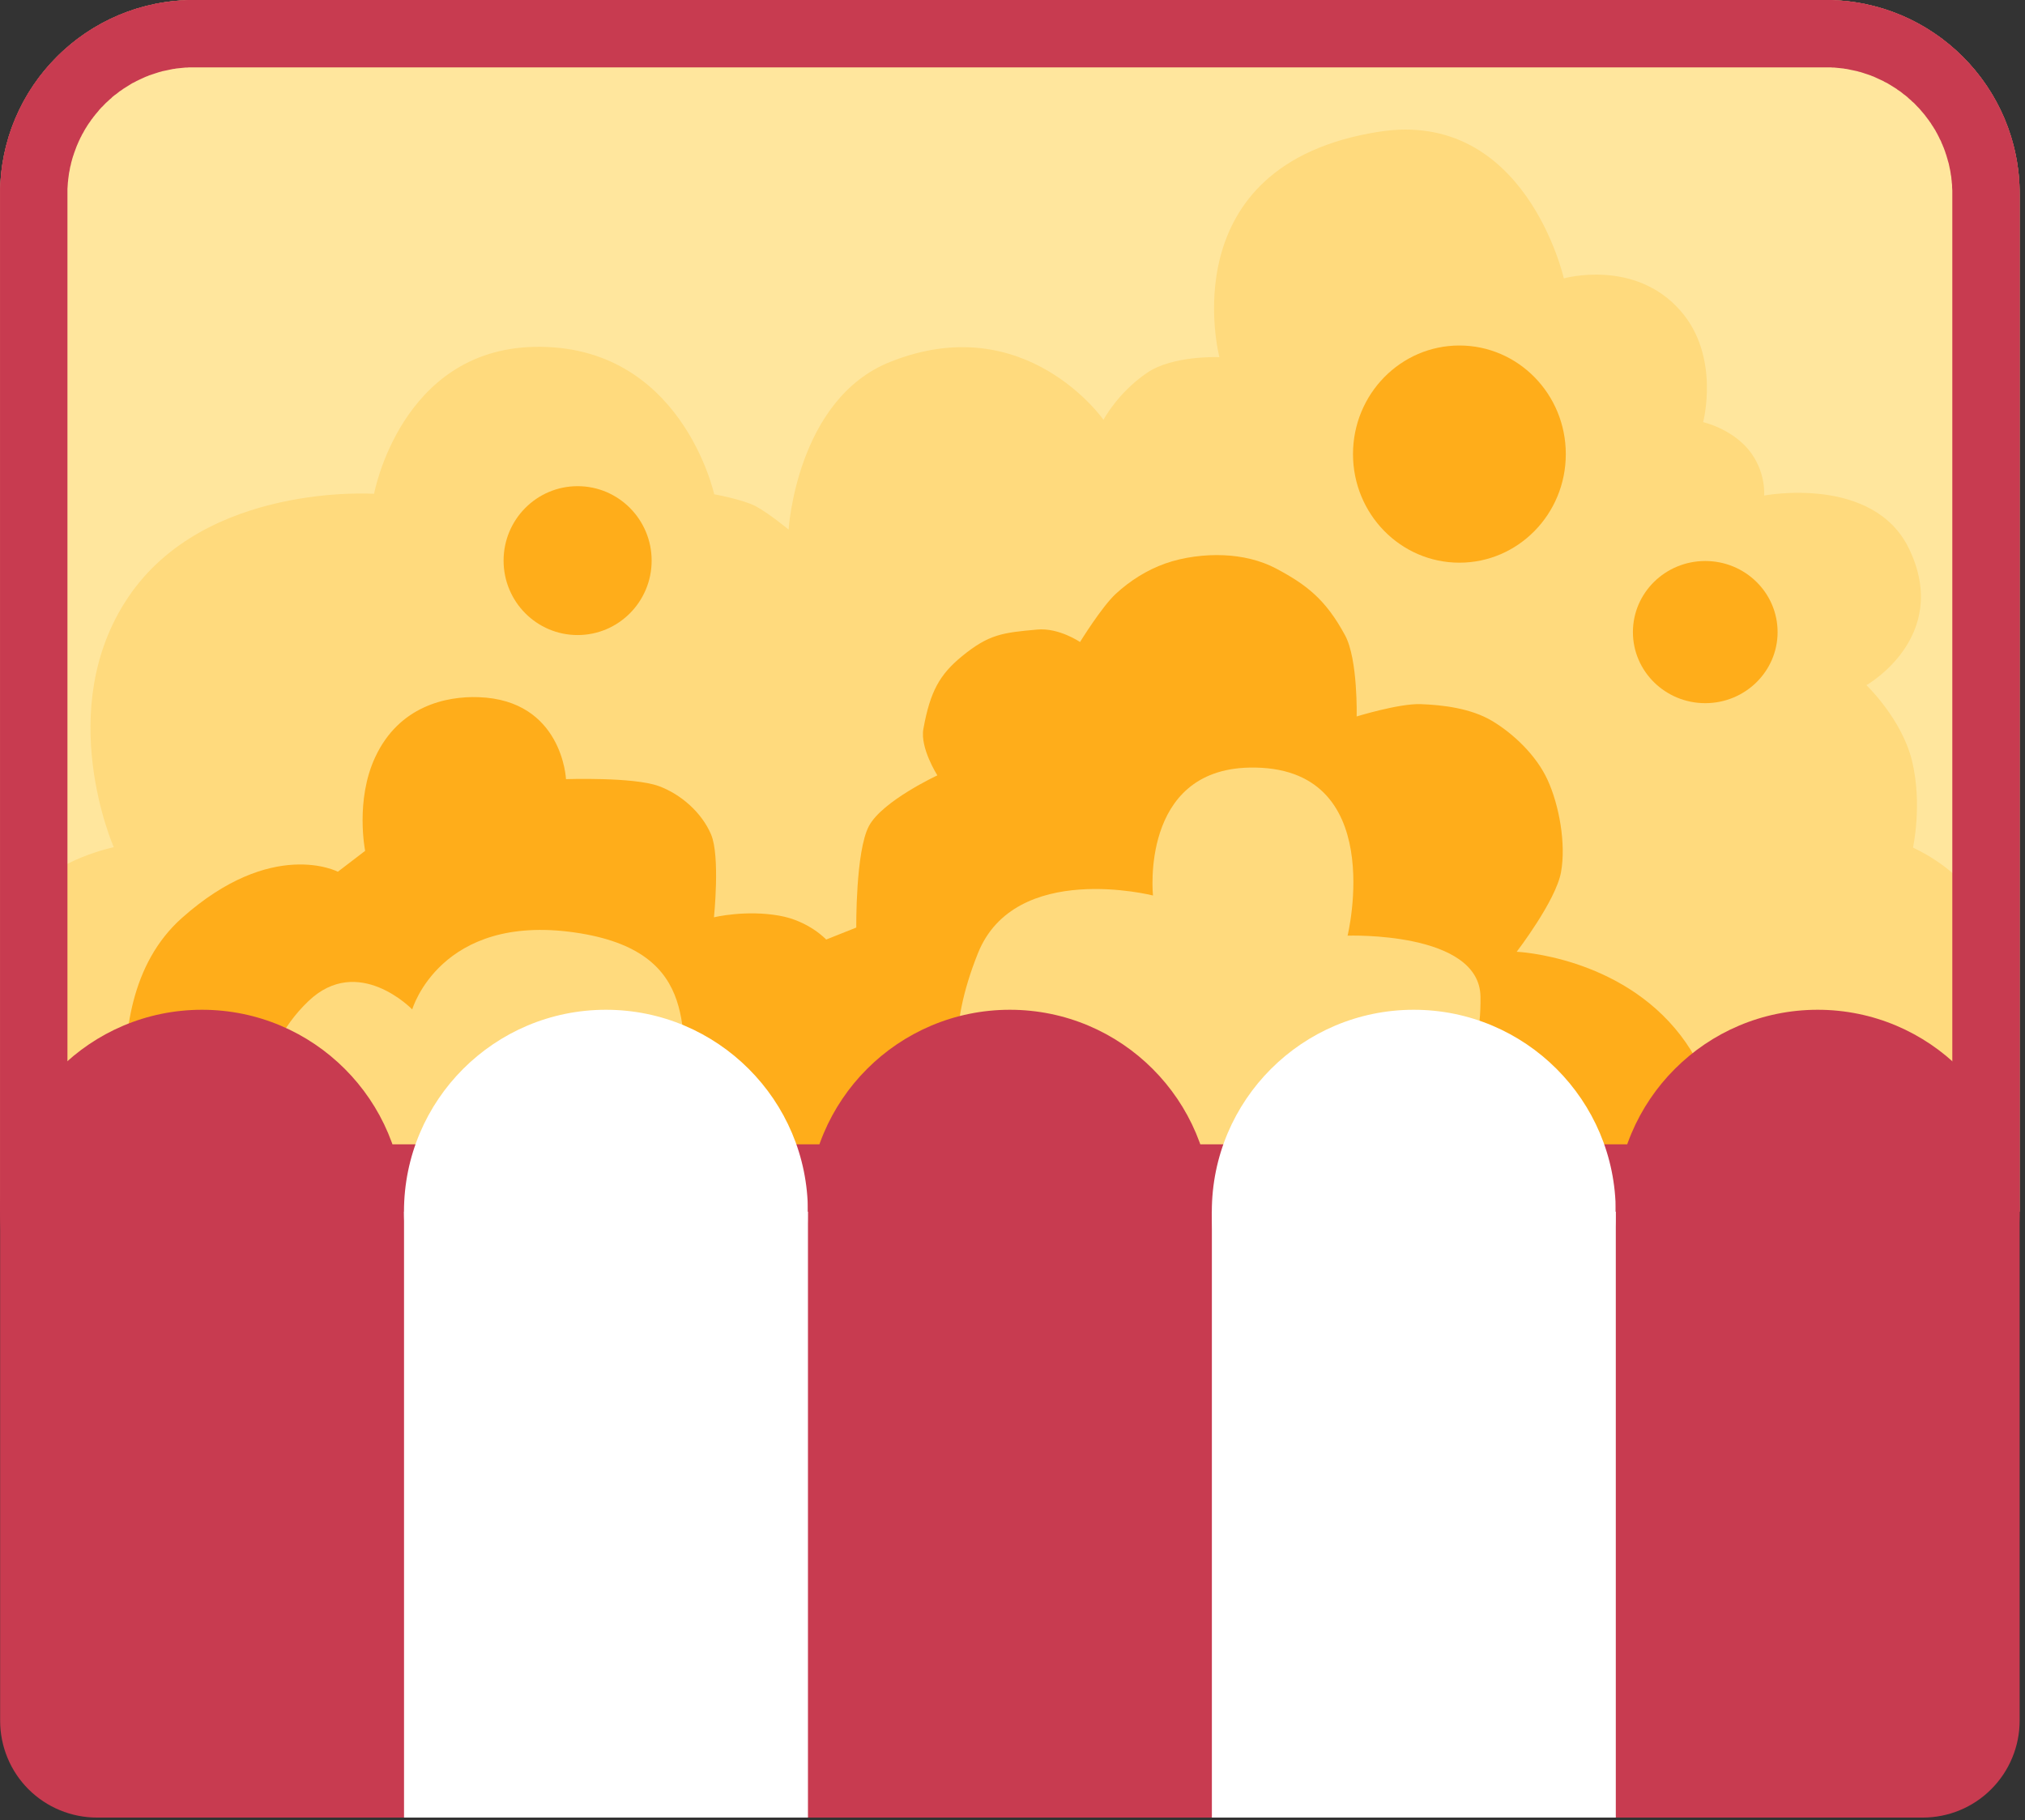 <?xml version="1.0" encoding="UTF-8" standalone="no"?>
<!DOCTYPE svg PUBLIC "-//W3C//DTD SVG 1.1//EN" "http://www.w3.org/Graphics/SVG/1.1/DTD/svg11.dtd">
<svg width="100%" height="100%" viewBox="0 0 188 169" version="1.1" xmlns="http://www.w3.org/2000/svg" xmlns:xlink="http://www.w3.org/1999/xlink" xml:space="preserve" xmlns:serif="http://www.serif.com/" style="fill-rule:evenodd;clip-rule:evenodd;stroke-linejoin:round;stroke-miterlimit:2;">
    <rect x="0" y="0" width="188" height="169" fill="#333333" stroke="none"/>
    <g id="Artboard1" transform="matrix(1,0,0,1,-1950,-1050)">
        <rect x="1950" y="1050" width="187.498" height="168.75" style="fill:none;"/>
        <clipPath id="_clip1">
            <rect x="1950" y="1050" width="187.498" height="168.75"/>
        </clipPath>
        <g clip-path="url(#_clip1)">
            <g transform="matrix(1,0,0,1,18.75,2.34195e-11)">
                <g transform="matrix(1,0,0,1.5,0.002,-693.75)">
                    <path d="M2118.75,1174.5C2118.75,1167.87 2110.69,1162.5 2100.75,1162.5C2064.93,1162.5 1985.08,1162.5 1949.26,1162.5C1939.31,1162.5 1931.26,1167.87 1931.26,1174.5C1931.26,1195.68 1931.26,1237.5 1931.26,1237.5L2118.75,1237.5L2118.75,1174.5Z" style="fill:rgb(255,230,157);"/>
                    <path d="M2100.75,1162.5L2100.98,1162.5L2101.22,1162.5L2101.45,1162.51L2101.68,1162.52L2101.91,1162.52L2102.14,1162.54L2102.36,1162.55L2102.59,1162.56L2102.82,1162.58L2103.04,1162.6L2103.27,1162.62L2103.49,1162.64L2103.71,1162.66L2103.94,1162.69L2104.16,1162.71L2104.38,1162.74L2104.6,1162.78L2104.82,1162.81L2105.03,1162.84L2105.25,1162.88L2105.46,1162.92L2105.68,1162.95L2105.89,1163L2106.1,1163.04L2106.31,1163.08L2106.52,1163.13L2106.73,1163.18L2106.94,1163.23L2107.14,1163.28L2107.35,1163.33L2107.55,1163.39L2107.76,1163.44L2107.96,1163.5L2108.16,1163.56L2108.36,1163.62L2108.55,1163.68L2108.75,1163.75L2108.95,1163.81L2109.14,1163.88L2109.33,1163.95L2109.52,1164.02L2109.71,1164.09L2109.9,1164.16L2110.08,1164.24L2110.27,1164.31L2110.45,1164.39L2110.63,1164.47L2110.81,1164.55L2110.99,1164.63L2111.17,1164.71L2111.35,1164.8L2111.52,1164.88L2111.69,1164.97L2111.86,1165.06L2112.03,1165.15L2112.2,1165.24L2112.37,1165.33L2112.53,1165.43L2112.69,1165.52L2112.85,1165.62L2113.01,1165.71L2113.17,1165.81L2113.32,1165.91L2113.48,1166.02L2113.63,1166.12L2113.78,1166.22L2113.93,1166.33L2114.07,1166.43L2114.22,1166.54L2114.36,1166.65L2114.5,1166.76L2114.64,1166.87L2114.78,1166.98L2114.91,1167.09L2115.04,1167.2L2115.17,1167.32L2115.3,1167.44L2115.43,1167.55L2115.55,1167.67L2115.68,1167.79L2115.8,1167.91L2115.91,1168.03L2116.03,1168.15L2116.14,1168.28L2116.26,1168.4L2116.37,1168.53L2116.47,1168.65L2116.58,1168.78L2116.68,1168.91L2116.78,1169.04L2116.88,1169.17L2116.97,1169.3L2117.07,1169.43L2117.16,1169.56L2117.25,1169.69L2117.34,1169.83L2117.42,1169.96L2117.5,1170.1L2117.58,1170.24L2117.66,1170.37L2117.73,1170.51L2117.8,1170.65L2117.87,1170.79L2117.94,1170.93L2118.01,1171.07L2118.07,1171.21L2118.13,1171.36L2118.18,1171.5L2118.24,1171.64L2118.29,1171.79L2118.34,1171.93L2118.38,1172.08L2118.43,1172.23L2118.47,1172.38L2118.51,1172.52L2118.54,1172.67L2118.57,1172.82L2118.61,1172.97L2118.63,1173.12L2118.66,1173.27L2118.68,1173.42L2118.7,1173.58L2118.71,1173.73L2118.73,1173.88L2118.74,1174.04L2118.74,1174.19L2118.75,1174.35L2118.75,1174.5L2118.75,1237.5L1931.26,1237.5L1931.26,1174.5L1931.26,1174.35L1931.26,1174.19L1931.27,1174.04L1931.28,1173.88L1931.29,1173.73L1931.31,1173.58L1931.33,1173.42L1931.35,1173.27L1931.37,1173.12L1931.4,1172.97L1931.43,1172.82L1931.46,1172.67L1931.5,1172.52L1931.54,1172.38L1931.58,1172.23L1931.62,1172.08L1931.67,1171.93L1931.72,1171.79L1931.77,1171.64L1931.82,1171.5L1931.88,1171.36L1931.94,1171.21L1932,1171.07L1932.06,1170.93L1932.13,1170.79L1932.2,1170.65L1932.27,1170.51L1932.35,1170.37L1932.42,1170.24L1932.5,1170.1L1932.59,1169.96L1932.67,1169.83L1932.76,1169.69L1932.85,1169.56L1932.94,1169.43L1933.03,1169.3L1933.13,1169.17L1933.22,1169.04L1933.32,1168.91L1933.43,1168.78L1933.53,1168.65L1933.64,1168.53L1933.75,1168.4L1933.86,1168.28L1933.97,1168.15L1934.09,1168.03L1934.21,1167.91L1934.33,1167.79L1934.45,1167.67L1934.58,1167.55L1934.7,1167.44L1934.83,1167.32L1934.96,1167.2L1935.09,1167.09L1935.23,1166.98L1935.37,1166.87L1935.5,1166.76L1935.64,1166.65L1935.79,1166.54L1935.93,1166.43L1936.08,1166.33L1936.23,1166.22L1936.38,1166.12L1936.53,1166.02L1936.68,1165.91L1936.84,1165.81L1936.99,1165.71L1937.15,1165.62L1937.31,1165.52L1937.48,1165.43L1937.64,1165.33L1937.81,1165.24L1937.97,1165.15L1938.14,1165.06L1938.31,1164.97L1938.49,1164.88L1938.66,1164.8L1938.84,1164.71L1939.01,1164.63L1939.19,1164.55L1939.37,1164.47L1939.55,1164.39L1939.74,1164.31L1939.92,1164.24L1940.11,1164.16L1940.3,1164.09L1940.48,1164.02L1940.67,1163.95L1940.87,1163.88L1941.06,1163.81L1941.26,1163.75L1941.45,1163.68L1941.65,1163.62L1941.85,1163.56L1942.05,1163.5L1942.25,1163.44L1942.45,1163.39L1942.65,1163.33L1942.86,1163.28L1943.07,1163.23L1943.27,1163.18L1943.48,1163.13L1943.69,1163.08L1943.9,1163.04L1944.11,1163L1944.33,1162.95L1944.54,1162.92L1944.76,1162.88L1944.97,1162.84L1945.19,1162.81L1945.41,1162.78L1945.63,1162.74L1945.85,1162.71L1946.07,1162.69L1946.29,1162.66L1946.51,1162.64L1946.74,1162.62L1946.96,1162.6L1947.19,1162.58L1947.41,1162.56L1947.64,1162.55L1947.87,1162.54L1948.1,1162.52L1948.33,1162.52L1948.56,1162.51L1948.79,1162.5L1949.02,1162.5L1949.26,1162.5L2100.75,1162.5ZM1949.05,1164.03L1948.85,1164.03L1948.65,1164.04L1948.44,1164.04L1948.24,1164.05L1948.04,1164.06L1947.84,1164.07L1947.65,1164.08L1947.45,1164.1L1947.25,1164.11L1947.06,1164.13L1946.86,1164.15L1946.66,1164.17L1946.47,1164.19L1946.28,1164.21L1946.09,1164.24L1945.89,1164.27L1945.7,1164.3L1945.52,1164.33L1945.33,1164.36L1945.14,1164.39L1944.95,1164.42L1944.77,1164.46L1944.58,1164.5L1944.4,1164.54L1944.22,1164.58L1944.03,1164.62L1943.85,1164.66L1943.67,1164.71L1943.5,1164.75L1943.32,1164.8L1943.14,1164.85L1942.97,1164.9L1942.79,1164.95L1942.62,1165.01L1942.45,1165.06L1942.28,1165.12L1942.11,1165.17L1941.94,1165.23L1941.77,1165.29L1941.6,1165.35L1941.44,1165.41L1941.27,1165.48L1941.11,1165.54L1940.95,1165.61L1940.79,1165.68L1940.63,1165.75L1940.47,1165.82L1940.32,1165.89L1940.16,1165.96L1940.01,1166.03L1939.86,1166.11L1939.71,1166.18L1939.56,1166.26L1939.41,1166.34L1939.26,1166.42L1939.12,1166.5L1938.98,1166.58L1938.83,1166.66L1938.69,1166.75L1938.55,1166.83L1938.42,1166.92L1938.28,1167.01L1938.15,1167.1L1938.02,1167.18L1937.88,1167.28L1937.75,1167.37L1937.63,1167.46L1937.5,1167.55L1937.38,1167.65L1937.25,1167.74L1937.13,1167.84L1937.01,1167.94L1936.9,1168.04L1936.78,1168.13L1936.67,1168.24L1936.55,1168.34L1936.44,1168.44L1936.34,1168.54L1936.23,1168.65L1936.12,1168.75L1936.02,1168.86L1935.92,1168.96L1935.82,1169.07L1935.72,1169.18L1935.63,1169.29L1935.53,1169.4L1935.44,1169.51L1935.35,1169.62L1935.26,1169.73L1935.18,1169.85L1935.09,1169.96L1935.01,1170.08L1934.93,1170.19L1934.86,1170.31L1934.78,1170.42L1934.71,1170.54L1934.63,1170.66L1934.57,1170.78L1934.5,1170.9L1934.43,1171.02L1934.37,1171.14L1934.31,1171.26L1934.25,1171.38L1934.2,1171.51L1934.14,1171.63L1934.09,1171.76L1934.04,1171.88L1933.99,1172.01L1933.95,1172.13L1933.91,1172.26L1933.87,1172.39L1933.83,1172.52L1933.79,1172.64L1933.76,1172.77L1933.73,1172.9L1933.7,1173.03L1933.67,1173.16L1933.65,1173.3L1933.63,1173.43L1933.61,1173.56L1933.59,1173.69L1933.58,1173.83L1933.57,1173.96L1933.56,1174.09L1933.55,1174.23L1933.55,1174.36L1933.55,1174.51L1933.55,1235.97L2116.46,1235.97L2116.46,1174.51L2116.46,1174.36L2116.45,1174.23L2116.45,1174.09L2116.44,1173.96L2116.43,1173.83L2116.41,1173.69L2116.4,1173.56L2116.38,1173.43L2116.36,1173.3L2116.33,1173.16L2116.31,1173.03L2116.28,1172.9L2116.25,1172.77L2116.21,1172.64L2116.18,1172.52L2116.14,1172.39L2116.1,1172.26L2116.06,1172.13L2116.01,1172.01L2115.96,1171.88L2115.91,1171.76L2115.86,1171.63L2115.81,1171.51L2115.75,1171.38L2115.69,1171.26L2115.63,1171.14L2115.57,1171.02L2115.51,1170.9L2115.44,1170.78L2115.37,1170.66L2115.3,1170.54L2115.22,1170.42L2115.15,1170.31L2115.07,1170.19L2114.99,1170.08L2114.91,1169.96L2114.83,1169.85L2114.74,1169.73L2114.65,1169.62L2114.56,1169.51L2114.47,1169.4L2114.38,1169.29L2114.28,1169.18L2114.19,1169.07L2114.09,1168.96L2113.99,1168.86L2113.88,1168.75L2113.78,1168.65L2113.67,1168.54L2113.56,1168.44L2113.45,1168.34L2113.34,1168.24L2113.22,1168.13L2113.11,1168.04L2112.99,1167.94L2112.87,1167.84L2112.75,1167.74L2112.63,1167.65L2112.5,1167.55L2112.38,1167.46L2112.25,1167.37L2112.12,1167.28L2111.99,1167.18L2111.86,1167.1L2111.72,1167.01L2111.59,1166.92L2111.45,1166.83L2111.31,1166.75L2111.17,1166.66L2111.03,1166.58L2110.89,1166.5L2110.74,1166.42L2110.6,1166.34L2110.45,1166.26L2110.3,1166.18L2110.15,1166.11L2109.99,1166.03L2109.84,1165.96L2109.69,1165.89L2109.53,1165.82L2109.37,1165.75L2109.22,1165.68L2109.05,1165.61L2108.89,1165.54L2108.73,1165.48L2108.57,1165.41L2108.4,1165.35L2108.24,1165.29L2108.07,1165.23L2107.9,1165.17L2107.73,1165.12L2107.56,1165.06L2107.39,1165.01L2107.21,1164.95L2107.04,1164.9L2106.86,1164.85L2106.69,1164.8L2106.51,1164.75L2106.33,1164.71L2106.15,1164.66L2105.97,1164.62L2105.79,1164.58L2105.61,1164.54L2105.42,1164.5L2105.24,1164.46L2105.05,1164.42L2104.87,1164.39L2104.68,1164.36L2104.49,1164.33L2104.3,1164.3L2104.11,1164.27L2103.92,1164.24L2103.73,1164.21L2103.53,1164.19L2103.34,1164.17L2103.14,1164.15L2102.95,1164.13L2102.75,1164.11L2102.56,1164.1L2102.36,1164.08L2102.16,1164.07L2101.96,1164.06L2101.76,1164.05L2101.56,1164.04L2101.36,1164.04L2101.16,1164.03L2100.95,1164.03L2100.74,1164.03L1949.26,1164.03L1949.05,1164.03Z" style="fill:rgb(200,59,80);"/>
                </g>
                <g transform="matrix(1.047,0,0,1.06,-360.97,-57.4)">
                    <path d="M2190.71,1150.25C2190.71,1150.25 2190.24,1125.69 2192.29,1122.77C2194.24,1119.99 2199.41,1118.92 2199.41,1118.92C2199.41,1118.92 2194,1106.84 2200.69,1097.03C2207.55,1086.96 2222.49,1087.97 2222.49,1087.97C2222.49,1087.97 2224.84,1075.38 2236.65,1075.1C2249.74,1074.8 2252.65,1088.01 2252.65,1088.01C2252.65,1088.01 2255.23,1088.47 2256.36,1089.07C2257.53,1089.7 2259.25,1091.1 2259.25,1091.1C2259.25,1091.1 2259.95,1079.67 2268.27,1076.41C2280.25,1071.69 2287.17,1081.49 2287.17,1081.49C2287.17,1081.49 2288.42,1079.12 2291.05,1077.36C2293.35,1075.82 2297.45,1076 2297.45,1076C2297.45,1076 2292.96,1059.16 2311.57,1056.26C2324.6,1054.22 2327.99,1069.1 2327.99,1069.1C2327.99,1069.1 2334.26,1067.35 2338.32,1071.92C2341.9,1075.93 2340.34,1081.69 2340.34,1081.69C2340.34,1081.69 2342.78,1082.23 2344.35,1084.08C2345.95,1085.98 2345.75,1088.12 2345.75,1088.12C2345.75,1088.12 2355.49,1086.28 2358.63,1092.84C2362.33,1100.54 2354.82,1104.73 2354.82,1104.73C2354.82,1104.73 2357.99,1107.71 2358.88,1111.42C2359.79,1115.2 2358.95,1118.96 2358.95,1118.96C2358.95,1118.96 2362.6,1120.53 2364.34,1123.33C2366.2,1126.34 2366.63,1150.47 2366.63,1150.47L2190.71,1150.25Z" style="fill:rgb(255,218,125);"/>
                    <ellipse cx="2240.54" cy="1093.82" rx="6.564" ry="6.52" style="fill:rgb(255,173,26);"/>
                    <ellipse cx="2318.73" cy="1084.49" rx="9.435" ry="9.511" style="fill:rgb(255,173,26);"/>
                    <ellipse cx="2340.53" cy="1100.08" rx="6.414" ry="6.226" style="fill:rgb(255,173,26);"/>
                    <path d="M2202.25,1150.15C2202.25,1150.15 2196.49,1133.03 2205.43,1125.14C2213.46,1118.06 2219.28,1121.07 2219.28,1121.07L2221.7,1119.24C2221.7,1119.24 2220.8,1114.83 2222.59,1111.04C2224.7,1106.55 2228.91,1105.68 2231.75,1105.78C2239.2,1106.03 2239.51,1112.96 2239.51,1112.96C2239.51,1112.96 2245.51,1112.76 2247.74,1113.57C2249.72,1114.29 2251.56,1115.9 2252.38,1117.82C2253.19,1119.73 2252.63,1125.06 2252.63,1125.06C2252.63,1125.06 2255.43,1124.39 2258.43,1124.92C2261.06,1125.38 2262.58,1127.01 2262.58,1127.01L2265.25,1125.96C2265.25,1125.96 2265.18,1119.29 2266.37,1117.07C2267.56,1114.87 2272.44,1112.63 2272.44,1112.63C2272.44,1112.63 2270.89,1110.23 2271.2,1108.56C2271.8,1105.28 2272.64,1103.8 2274.63,1102.19C2277.01,1100.27 2278.22,1100.13 2281.29,1099.86C2283.21,1099.68 2285.09,1100.95 2285.09,1100.95C2285.09,1100.95 2287.01,1097.87 2288.26,1096.73C2289.52,1095.58 2291.03,1094.64 2292.63,1094.08C2294.23,1093.51 2296.22,1093.27 2297.86,1093.35C2299.45,1093.42 2301.07,1093.78 2302.47,1094.51C2305.19,1095.94 2306.87,1097.22 2308.59,1100.36C2309.74,1102.46 2309.62,1107.47 2309.62,1107.47C2309.62,1107.47 2313.36,1106.33 2315.28,1106.39C2317.28,1106.46 2319.76,1106.76 2321.63,1107.86C2323.51,1108.97 2325.55,1110.87 2326.55,1113.03C2327.57,1115.23 2328.2,1118.6 2327.74,1121.11C2327.28,1123.62 2323.81,1128.08 2323.81,1128.08C2323.81,1128.08 2332.95,1128.46 2338.35,1135.41C2343.39,1141.91 2342.05,1150.52 2342.05,1150.52L2202.25,1150.15Z" style="fill:rgb(255,173,26);"/>
                    <g transform="matrix(0.955,0,0,0.943,339.521,55.206)">
                        <path d="M1960.7,1157.38C1961.1,1153.5 1960.48,1147.22 1965.59,1142.32C1970.22,1137.88 1975.24,1143.08 1975.24,1143.08C1975.24,1143.08 1977.84,1134.15 1990.31,1135.93C2002.56,1137.68 1999.8,1145.98 2000.96,1150.97C2002.12,1155.94 1997.26,1165.84 1997.26,1165.84L1963.14,1165.57C1963.14,1165.57 1960.4,1160.21 1960.7,1157.38Z" style="fill:rgb(255,218,125);"/>
                    </g>
                    <g transform="matrix(0.955,0,0,0.943,344.648,54.129)">
                        <path d="M2025.64,1157.41C2025.64,1157.41 2016.65,1153.38 2022.39,1139.02C2025.84,1130.38 2038.65,1133.64 2038.65,1133.64C2038.65,1133.64 2037.42,1121.96 2047.61,1121.76C2060.58,1121.51 2056.72,1137.37 2056.72,1137.37C2056.72,1137.37 2068.97,1136.94 2069.06,1143.04C2069.24,1155.84 2058.9,1152.09 2054.51,1156.17C2050.51,1159.89 2047.51,1167.32 2042.7,1167.52C2037.89,1167.73 2025.64,1157.41 2025.64,1157.41Z" style="fill:rgb(255,218,125);"/>
                    </g>
                </g>
                <g transform="matrix(1,0,0,1.5,0.002,-693.75)">
                    <path d="M2100.75,1162.5L2100.98,1162.5L2101.22,1162.5L2101.45,1162.51L2101.68,1162.52L2101.91,1162.52L2102.14,1162.54L2102.36,1162.55L2102.59,1162.56L2102.82,1162.58L2103.04,1162.6L2103.27,1162.62L2103.49,1162.64L2103.71,1162.66L2103.94,1162.69L2104.16,1162.71L2104.38,1162.74L2104.6,1162.78L2104.82,1162.81L2105.03,1162.84L2105.25,1162.88L2105.46,1162.92L2105.68,1162.95L2105.89,1163L2106.1,1163.04L2106.31,1163.08L2106.52,1163.13L2106.73,1163.18L2106.94,1163.23L2107.14,1163.28L2107.35,1163.33L2107.55,1163.39L2107.76,1163.44L2107.96,1163.5L2108.16,1163.56L2108.36,1163.62L2108.55,1163.68L2108.75,1163.75L2108.95,1163.81L2109.14,1163.88L2109.33,1163.95L2109.52,1164.02L2109.71,1164.09L2109.9,1164.16L2110.08,1164.24L2110.27,1164.31L2110.45,1164.39L2110.63,1164.47L2110.81,1164.55L2110.99,1164.63L2111.17,1164.71L2111.35,1164.8L2111.52,1164.88L2111.69,1164.97L2111.86,1165.06L2112.03,1165.15L2112.2,1165.24L2112.37,1165.33L2112.53,1165.43L2112.69,1165.52L2112.85,1165.62L2113.01,1165.71L2113.17,1165.81L2113.32,1165.91L2113.48,1166.02L2113.63,1166.12L2113.78,1166.22L2113.93,1166.33L2114.07,1166.43L2114.22,1166.54L2114.36,1166.65L2114.5,1166.76L2114.64,1166.87L2114.78,1166.98L2114.91,1167.09L2115.04,1167.2L2115.17,1167.32L2115.3,1167.44L2115.43,1167.55L2115.55,1167.67L2115.68,1167.79L2115.8,1167.91L2115.91,1168.03L2116.03,1168.15L2116.14,1168.28L2116.26,1168.4L2116.37,1168.53L2116.47,1168.65L2116.58,1168.78L2116.68,1168.91L2116.78,1169.04L2116.88,1169.17L2116.97,1169.3L2117.07,1169.43L2117.16,1169.56L2117.25,1169.69L2117.34,1169.83L2117.42,1169.96L2117.5,1170.1L2117.58,1170.24L2117.66,1170.37L2117.73,1170.51L2117.8,1170.65L2117.87,1170.79L2117.94,1170.93L2118.01,1171.07L2118.07,1171.21L2118.13,1171.36L2118.18,1171.5L2118.24,1171.64L2118.29,1171.79L2118.34,1171.93L2118.38,1172.08L2118.43,1172.23L2118.47,1172.38L2118.51,1172.52L2118.54,1172.67L2118.57,1172.82L2118.61,1172.97L2118.63,1173.12L2118.66,1173.27L2118.68,1173.42L2118.7,1173.58L2118.71,1173.73L2118.73,1173.88L2118.74,1174.04L2118.74,1174.19L2118.75,1174.35L2118.75,1174.5L2118.75,1237.5L1931.26,1237.5L1931.26,1174.5L1931.26,1174.35L1931.26,1174.19L1931.27,1174.04L1931.28,1173.88L1931.29,1173.73L1931.31,1173.58L1931.33,1173.42L1931.35,1173.27L1931.37,1173.12L1931.4,1172.97L1931.43,1172.82L1931.46,1172.67L1931.5,1172.52L1931.54,1172.38L1931.58,1172.23L1931.62,1172.08L1931.67,1171.93L1931.72,1171.79L1931.77,1171.64L1931.82,1171.5L1931.88,1171.36L1931.94,1171.21L1932,1171.07L1932.06,1170.93L1932.13,1170.79L1932.2,1170.65L1932.27,1170.51L1932.35,1170.37L1932.42,1170.24L1932.5,1170.1L1932.59,1169.96L1932.67,1169.83L1932.76,1169.69L1932.85,1169.56L1932.94,1169.43L1933.03,1169.3L1933.13,1169.17L1933.22,1169.04L1933.32,1168.91L1933.43,1168.78L1933.53,1168.65L1933.64,1168.53L1933.75,1168.4L1933.86,1168.28L1933.97,1168.15L1934.09,1168.03L1934.21,1167.91L1934.33,1167.79L1934.45,1167.67L1934.58,1167.55L1934.7,1167.44L1934.83,1167.32L1934.96,1167.2L1935.09,1167.09L1935.23,1166.98L1935.37,1166.87L1935.5,1166.76L1935.64,1166.65L1935.79,1166.54L1935.93,1166.43L1936.08,1166.33L1936.23,1166.22L1936.38,1166.12L1936.53,1166.02L1936.68,1165.91L1936.84,1165.81L1936.99,1165.71L1937.15,1165.62L1937.31,1165.52L1937.48,1165.43L1937.64,1165.33L1937.81,1165.24L1937.97,1165.15L1938.14,1165.06L1938.31,1164.97L1938.49,1164.88L1938.66,1164.8L1938.84,1164.71L1939.01,1164.63L1939.19,1164.55L1939.37,1164.47L1939.55,1164.39L1939.74,1164.31L1939.92,1164.24L1940.11,1164.16L1940.3,1164.09L1940.48,1164.02L1940.67,1163.95L1940.87,1163.88L1941.06,1163.81L1941.26,1163.75L1941.45,1163.68L1941.65,1163.62L1941.85,1163.56L1942.05,1163.5L1942.25,1163.44L1942.45,1163.39L1942.65,1163.33L1942.86,1163.28L1943.07,1163.23L1943.27,1163.18L1943.48,1163.13L1943.69,1163.08L1943.9,1163.04L1944.11,1163L1944.33,1162.95L1944.54,1162.92L1944.76,1162.88L1944.97,1162.84L1945.19,1162.81L1945.41,1162.78L1945.63,1162.74L1945.85,1162.71L1946.07,1162.69L1946.29,1162.66L1946.51,1162.64L1946.74,1162.62L1946.96,1162.6L1947.19,1162.58L1947.41,1162.56L1947.64,1162.55L1947.87,1162.54L1948.1,1162.52L1948.33,1162.52L1948.56,1162.51L1948.79,1162.5L1949.02,1162.5L1949.26,1162.5L2100.75,1162.5ZM1949.1,1166.67L1948.95,1166.67L1948.8,1166.67L1948.64,1166.68L1948.49,1166.68L1948.34,1166.69L1948.19,1166.7L1948.05,1166.71L1947.9,1166.72L1947.75,1166.73L1947.6,1166.74L1947.46,1166.76L1947.31,1166.77L1947.17,1166.79L1947.02,1166.81L1946.88,1166.83L1946.74,1166.85L1946.6,1166.87L1946.45,1166.89L1946.31,1166.91L1946.17,1166.94L1946.04,1166.96L1945.9,1166.99L1945.76,1167.02L1945.62,1167.05L1945.49,1167.08L1945.35,1167.11L1945.22,1167.14L1945.08,1167.17L1944.95,1167.21L1944.82,1167.24L1944.68,1167.28L1944.55,1167.32L1944.42,1167.36L1944.29,1167.4L1944.16,1167.44L1944.04,1167.48L1943.91,1167.52L1943.78,1167.57L1943.66,1167.61L1943.53,1167.65L1943.41,1167.7L1943.29,1167.75L1943.17,1167.8L1943.05,1167.85L1942.93,1167.9L1942.81,1167.95L1942.69,1168L1942.57,1168.06L1942.46,1168.11L1942.34,1168.16L1942.23,1168.22L1942.12,1168.28L1942,1168.34L1941.89,1168.39L1941.78,1168.45L1941.67,1168.51L1941.57,1168.58L1941.46,1168.64L1941.36,1168.7L1941.25,1168.77L1941.15,1168.83L1941.05,1168.89L1940.95,1168.96L1940.85,1169.03L1940.75,1169.1L1940.65,1169.16L1940.56,1169.23L1940.46,1169.3L1940.37,1169.38L1940.28,1169.45L1940.19,1169.52L1940.1,1169.59L1940.01,1169.67L1939.92,1169.74L1939.84,1169.82L1939.75,1169.89L1939.67,1169.97L1939.59,1170.05L1939.51,1170.12L1939.43,1170.2L1939.35,1170.28L1939.28,1170.36L1939.2,1170.44L1939.13,1170.52L1939.06,1170.6L1938.99,1170.69L1938.92,1170.77L1938.85,1170.85L1938.79,1170.94L1938.72,1171.02L1938.66,1171.11L1938.6,1171.19L1938.54,1171.28L1938.48,1171.37L1938.43,1171.45L1938.37,1171.54L1938.32,1171.63L1938.27,1171.72L1938.22,1171.81L1938.17,1171.9L1938.12,1171.99L1938.08,1172.08L1938.03,1172.17L1937.99,1172.26L1937.95,1172.35L1937.91,1172.45L1937.87,1172.54L1937.84,1172.63L1937.81,1172.73L1937.77,1172.82L1937.74,1172.92L1937.72,1173.01L1937.69,1173.11L1937.66,1173.2L1937.64,1173.3L1937.62,1173.4L1937.6,1173.5L1937.58,1173.6L1937.57,1173.69L1937.55,1173.79L1937.54,1173.89L1937.53,1173.99L1937.52,1174.09L1937.51,1174.19L1937.51,1174.3L1937.51,1174.4L1937.51,1174.51L1937.51,1233.33L2112.5,1233.33L2112.5,1174.51L2112.5,1174.4L2112.5,1174.3L2112.49,1174.19L2112.48,1174.09L2112.48,1173.99L2112.47,1173.89L2112.45,1173.79L2112.44,1173.69L2112.42,1173.6L2112.41,1173.5L2112.39,1173.4L2112.36,1173.3L2112.34,1173.2L2112.32,1173.11L2112.29,1173.01L2112.26,1172.92L2112.23,1172.82L2112.2,1172.73L2112.17,1172.63L2112.13,1172.54L2112.09,1172.45L2112.05,1172.35L2112.01,1172.26L2111.97,1172.17L2111.93,1172.08L2111.88,1171.99L2111.84,1171.9L2111.79,1171.81L2111.74,1171.72L2111.69,1171.63L2111.63,1171.54L2111.58,1171.45L2111.52,1171.37L2111.47,1171.28L2111.41,1171.19L2111.34,1171.11L2111.28,1171.02L2111.22,1170.94L2111.15,1170.85L2111.09,1170.77L2111.02,1170.69L2110.95,1170.6L2110.88,1170.52L2110.8,1170.44L2110.73,1170.36L2110.65,1170.28L2110.57,1170.2L2110.5,1170.12L2110.42,1170.05L2110.34,1169.97L2110.25,1169.89L2110.17,1169.82L2110.08,1169.74L2110,1169.67L2109.91,1169.59L2109.82,1169.52L2109.73,1169.45L2109.64,1169.38L2109.54,1169.3L2109.45,1169.23L2109.35,1169.16L2109.26,1169.1L2109.16,1169.03L2109.06,1168.96L2108.96,1168.89L2108.86,1168.83L2108.75,1168.77L2108.65,1168.7L2108.54,1168.64L2108.44,1168.58L2108.33,1168.51L2108.22,1168.45L2108.11,1168.39L2108,1168.34L2107.89,1168.28L2107.78,1168.22L2107.66,1168.16L2107.55,1168.11L2107.43,1168.06L2107.32,1168L2107.2,1167.95L2107.08,1167.9L2106.96,1167.85L2106.84,1167.8L2106.72,1167.75L2106.59,1167.7L2106.47,1167.65L2106.35,1167.61L2106.22,1167.57L2106.1,1167.52L2105.97,1167.48L2105.84,1167.44L2105.71,1167.4L2105.58,1167.36L2105.45,1167.32L2105.32,1167.28L2105.19,1167.24L2105.06,1167.21L2104.92,1167.17L2104.79,1167.14L2104.66,1167.11L2104.52,1167.08L2104.38,1167.05L2104.25,1167.02L2104.11,1166.99L2103.97,1166.96L2103.83,1166.94L2103.69,1166.91L2103.55,1166.89L2103.41,1166.87L2103.27,1166.85L2103.12,1166.83L2102.98,1166.81L2102.84,1166.79L2102.69,1166.77L2102.55,1166.76L2102.4,1166.74L2102.25,1166.73L2102.11,1166.72L2101.96,1166.71L2101.81,1166.7L2101.66,1166.69L2101.51,1166.68L2101.36,1166.68L2101.21,1166.67L2101.06,1166.67L2100.9,1166.67L2100.73,1166.67L1949.28,1166.67L1949.1,1166.67Z" style="fill:rgb(200,59,80);"/>
                </g>
                <g transform="matrix(1,0,0,0.75,0.002,290.625)">
                    <path d="M2118.75,1162.5L1931.26,1162.5L1931.26,1225.5C1931.26,1228.68 1932.2,1231.74 1933.89,1233.99C1935.58,1236.24 1937.87,1237.5 1940.26,1237.5C1971.93,1237.5 2078.07,1237.5 2109.75,1237.5C2112.14,1237.5 2114.43,1236.24 2116.11,1233.99C2117.8,1231.74 2118.75,1228.68 2118.75,1225.5C2118.75,1204.32 2118.75,1162.5 2118.75,1162.5Z" style="fill:rgb(200,59,80);"/>
                </g>
                <g transform="matrix(1,0,0,1,0.005,1.36424e-11)">
                    <circle cx="1950" cy="1162.5" r="18.75" style="fill:rgb(200,59,80);"/>
                </g>
                <g transform="matrix(1,0,0,1,0.005,1.36424e-11)">
                    <circle cx="1987.5" cy="1162.5" r="18.75" style="fill:white;"/>
                </g>
                <g transform="matrix(1,0,0,1,0.005,1.36424e-11)">
                    <circle cx="2025" cy="1162.5" r="18.75" style="fill:rgb(200,59,80);"/>
                </g>
                <g transform="matrix(1,0,0,1,37.505,1.36424e-11)">
                    <circle cx="2025" cy="1162.5" r="18.75" style="fill:white;"/>
                </g>
                <g transform="matrix(1,0,0,1,75,1.36424e-11)">
                    <circle cx="2025" cy="1162.5" r="18.75" style="fill:rgb(200,59,80);"/>
                </g>
                <g transform="matrix(1,0,0,0.75,0,290.625)">
                    <rect x="1968.76" y="1162.5" width="37.5" height="75" style="fill:white;"/>
                </g>
                <g transform="matrix(1,0,0,0.75,0,290.625)">
                    <rect x="2043.76" y="1162.5" width="37.5" height="75" style="fill:white;"/>
                </g>
            </g>
        </g>
    </g>
</svg>
